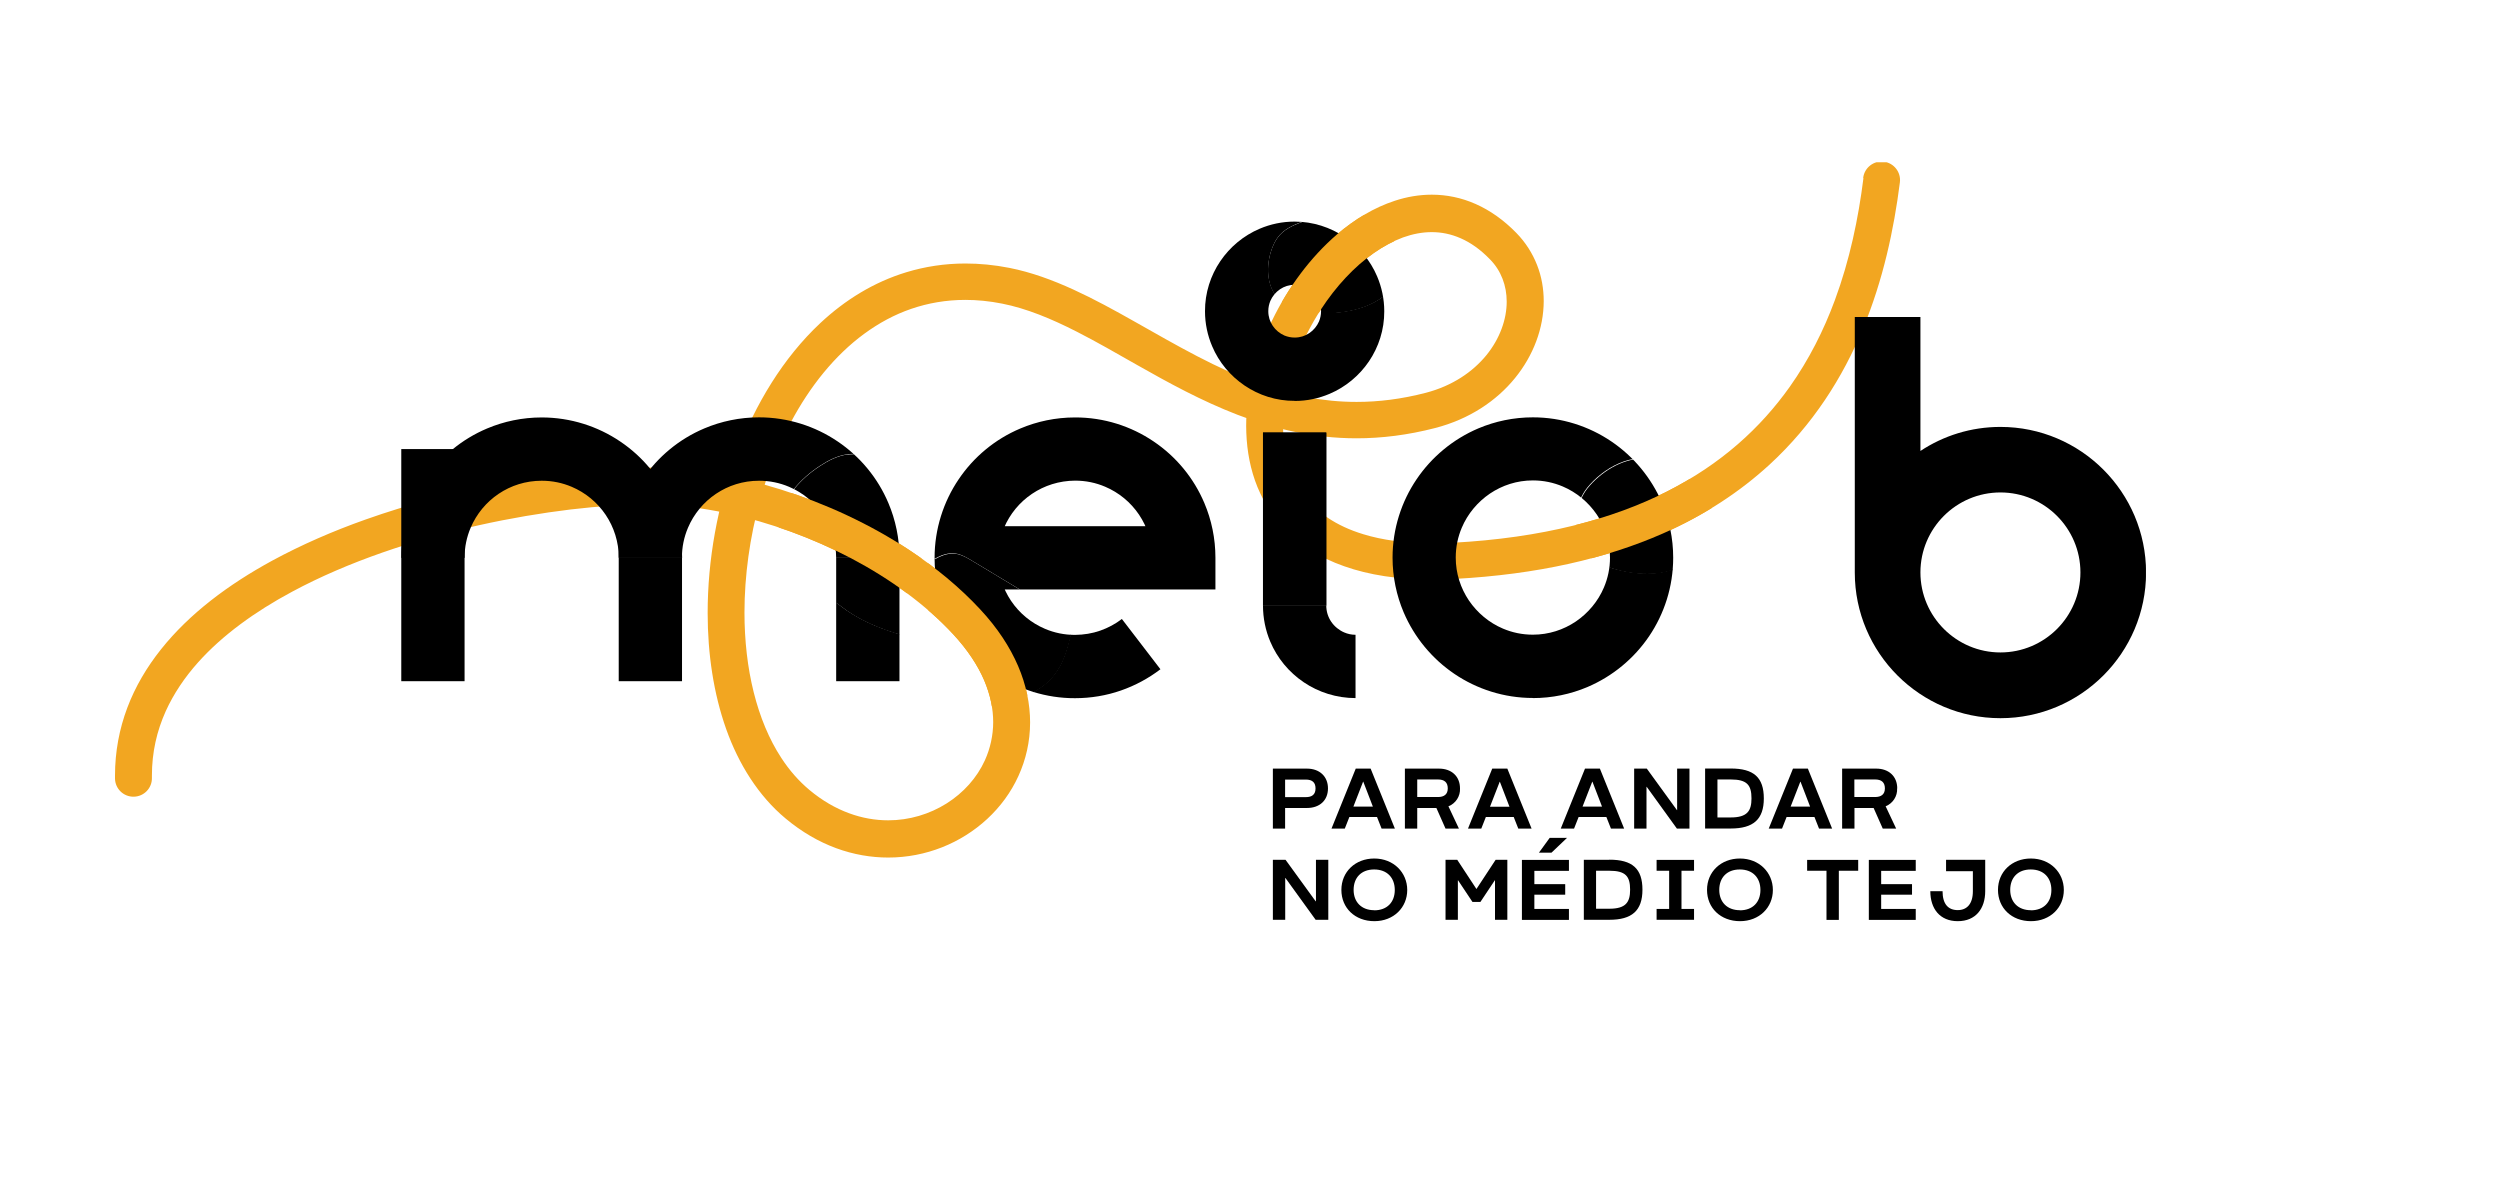<?xml version="1.0" encoding="UTF-8"?><svg id="d" xmlns="http://www.w3.org/2000/svg" xmlns:xlink="http://www.w3.org/1999/xlink" viewBox="0 0 235 112"><defs><style>.ah{fill:none;}.ah,.ai,.aj{stroke-width:0px;}.ak{clip-path:url(#ae);}.al{clip-path:url(#ab);}.am{clip-path:url(#ag);}.an{clip-path:url(#af);}.ao{clip-path:url(#aa);}.ap{clip-path:url(#ac);}.aq{clip-path:url(#ad);}.aj{fill:#f2a621;}</style><clipPath id="aa"><rect class="ah" x="10.8" y="15.25" width="190.92" height="65.36"/></clipPath><clipPath id="ab"><path class="ah" d="m82.37,43.05h0,0Zm0,0h0m4.15,16.99c.51-.11.85-.63.92-1.15.07-.52-.06-1.04-.18-1.55-.29-1.27-.48-2.56-.58-3.86h0c.35-.37.74-.69,1.18-.95.59-.35,1.28-.6,1.96-.5.56.08,1.06.38,1.54.67h0s0,0,0,0h0c.07.04.14.09.21.13l-.03-.02c.17.11.28.17.32.19,1.27.76,2.53,1.53,3.8,2.29,1,.6,1.89,1.03,3.04,1.25.71.14,1.52.2,1.88.93.47.96,0,2.46-.27,3.43-.33,1.15-.86,2.27-1.74,3.11-.62.6-1.38,1.03-2.16,1.4-1.38.66-2.92,1.15-4.42.88-1.18-.21-2.22-.86-3.23-1.5-.7-.44-1.41-.89-1.98-1.5-.56-.59-.97-1.3-1.28-2.05-.19-.47-.34-.96-.45-1.46.19.05.39.11.58.16.21.05.42.11.63.11.08,0,.15,0,.23-.02m62.69-14.17c1.5-1.86,4.23-3.41,6.63-2.56,2.44.87,5.99,3.39,5.12,6.36-.21.73-.62,1.39-1.09,1.97-.34.42-.71.8-1.14,1.12-1.77,1.33-4.22,1.36-6.38.86-.8-.18-1.58-.43-2.28-.86-.7-.42-1.31-1.03-1.62-1.78h0s-.02-.06-.02-.06h0s-.03-.07-.03-.07h0s0,0,0,0l.03.06h0s.02.06.02.06h0c-.65-1.54-.28-3.81.77-5.11m-69.6,11.53c-.6-.42-1.17-.89-1.79-1.29-.55-.35-1.13-.64-1.67-1-2.02-1.35-3.28-3.87-2.85-6.26.38-2.13,1.98-3.86,3.79-5.04.79-.52,1.65-.96,2.59-1.09.91-.12,1.83.07,2.7.33,0,0,0,0,0,0,0,0,0,0,0,0,1.36.41,2.64,1.16,3.4,2.41,1.08,1.77.85,4,.85,6.07,0,.65.02,1.3.07,1.95-.78.81-1.34,1.85-1.6,2.95-.26,1.1-.25,2.25,0,3.36-1.93-.54-3.83-1.25-5.48-2.39m43.04-28.15c-.84-.17-1.7-.45-2.33-1.03-1.18-1.08-1.32-2.93-.87-4.46.18-.61.45-1.21.88-1.68.61-.66,1.47-.99,2.3-1.3.78-.29,1.58-.54,2.36-.84.5-.19,1-.38,1.54-.33,1.43.13,2.91,1.38,3.89,2.34.43.42.83.88,1.08,1.43.55,1.24.16,2.76-.71,3.79-.88,1.03-2.17,1.64-3.49,1.96-.84.2-1.7.31-2.56.31-.7,0-1.4-.07-2.09-.2M11.35,80.61h167.26V15.6H11.35v65.01Z"/></clipPath><clipPath id="ac"><path class="ah" d="m148.44,50.99s0,0,0,0c0,0,0,0,0,0m0,0s0,0,0-.01c0,0,0,0,0,.01m0-.01s0,0,0,0c0,0,0,0,0,0m0,0s0,0,0,0c0,0,0,0,0,0m0,0s0,0,0-.01c0,0,0,0,0,.01m0-.01s0,0,0,0c0,0,0,0,0,0m0,0c-.06-.14-.24-.57-.27-.64.02.04.09.22.27.64m-.27-.64h0s0,0,0,0m0,0s0,0,0,0c0,0,0,0,0,0m0,0h0,0m0,0h0s0,0,0,0m1.06-4.43c-1.05,1.3-1.42,3.57-.77,5.12.31.75.92,1.36,1.62,1.78.7.42,1.49.67,2.28.86,2.16.5,4.6.46,6.38-.86.43-.32.81-.71,1.14-1.12.48-.59.88-1.25,1.09-1.97.87-2.97-2.68-5.49-5.12-6.36-.46-.16-.94-.24-1.42-.24-1.99,0-4,1.3-5.21,2.8"/></clipPath><clipPath id="ad"><path class="ah" d="m120.32,22.08h0,0m0,0s0,0,0,0c0,0,0,0,0,0m0,0s.25-.28.26-.29c0,0-.07.08-.26.29m.26-.29h0m4.39-1.84c-.78.29-1.58.55-2.36.84-.83.3-1.69.63-2.3,1.29h0s0,0,0,0h0s0,0,0,0h0c-.43.47-.7,1.07-.88,1.68-.45,1.53-.31,3.38.87,4.46.63.58,1.49.87,2.33,1.03,1.53.3,3.13.27,4.64-.1,1.32-.32,2.61-.93,3.49-1.96.88-1.03,1.26-2.55.71-3.79-.24-.55-.65-1.01-1.08-1.43-.98-.96-2.46-2.21-3.89-2.34-.06,0-.12,0-.17,0-.48,0-.92.17-1.37.34"/></clipPath><clipPath id="ae"><path class="ah" d="m85.66,59.96s-.07-.02-.1-.03c.03,0,.07.02.1.03m1.03-6.47h0s0,0,0,0Zm-4.32-10.44s.08.03.13.04c-.04-.01-.08-.02-.13-.04m-2.7-.33c-.94.13-1.8.57-2.59,1.09-1.81,1.18-3.41,2.91-3.79,5.04-.43,2.39.84,4.91,2.85,6.26.54.36,1.13.65,1.67,1,.62.4,1.19.87,1.79,1.29,1.78,1.24,3.86,1.97,5.96,2.53-.16-.04-.32-.09-.48-.13-.24-1.11-.26-2.26,0-3.36.26-1.1.82-2.14,1.6-2.95-.05-.65-.07-1.3-.07-1.95,0-2.07.23-4.3-.85-6.07-.76-1.25-2.04-2-3.4-2.41-.03,0-.06-.02-.08-.02.02,0,.03.01.05.02-.68-.21-1.39-.36-2.09-.36-.19,0-.39.01-.58.04"/></clipPath><clipPath id="af"><path class="ah" d="m91.88,53.01s0,0,0,0h0s0,0,0,0m-4.01-.47c-.44.26-.83.58-1.18.95.09,1.3.29,2.59.58,3.86.12.51.25,1.03.18,1.55-.07.52-.41,1.04-.92,1.15-.28.06-.58-.01-.86-.08-.2-.05-.39-.11-.58-.16.11.5.25.99.45,1.46.31.75.72,1.47,1.28,2.05.57.6,1.28,1.05,1.98,1.5,1.01.64,2.05,1.3,3.23,1.5,1.51.27,3.04-.23,4.42-.88.78-.37,1.54-.8,2.16-1.4.87-.84,1.41-1.96,1.74-3.11.28-.96.74-2.47.27-3.43-.36-.73-1.17-.79-1.88-.93-1.15-.22-2.03-.65-3.04-1.25-1.27-.76-2.53-1.53-3.8-2.29-.05-.03-.15-.09-.32-.19l.03.02c-.07-.04-.14-.08-.21-.13h0s0,0,0,0c-.48-.29-.99-.59-1.54-.67-.1-.01-.2-.02-.3-.02-.58,0-1.16.22-1.66.52"/></clipPath><clipPath id="ag"><rect class="ah" x="10.8" y="15.25" width="190.92" height="65.36"/></clipPath></defs><g id="e"><path id="f" class="ai" d="m122.86,75.95c1.17,0,1.97-.7,1.97-1.84s-.81-1.86-1.97-1.86h-3.21v5.64h1.15v-1.94h2.06Zm-2.06-2.67h1.95c.6,0,.91.27.91.83,0,.59-.35.82-.91.82h-1.95v-1.65Z"/><path id="g" class="ai" d="m126.83,76.8h2.61l.43,1.09h1.25l-2.28-5.64h-1.4l-2.28,5.64h1.25l.43-1.09Zm1.3-3.32h.02l.9,2.34h-1.83l.91-2.34Z"/><path id="h" class="ai" d="m136.16,75.79c.68-.27,1.12-.95,1.08-1.68,0-1.15-.81-1.86-1.97-1.86h-3.21v5.64h1.16v-1.94h1.8l.86,1.94h1.26l-.99-2.1Zm-.99-.87h-1.95v-1.65h1.95c.61,0,.92.28.92.84s-.35.81-.92.81"/><path id="i" class="ai" d="m141.68,72.25h-1.41l-2.28,5.64h1.25l.43-1.09h2.62l.43,1.09h1.25l-2.28-5.64Zm-1.62,3.58l.91-2.34h.02l.9,2.34h-1.83Z"/><path id="j" class="ai" d="m151.42,77.89h1.25l-2.28-5.64h-1.4l-2.28,5.64h1.25l.43-1.09h2.61l.43,1.09Zm-2.66-2.07l.91-2.34h.02l.9,2.34h-1.83Z"/><path id="k" class="ai" d="m158.81,77.89v-5.64h-1.16v3.9h-.02l-2.83-3.9h-1.19v5.64h1.16v-3.93h.02l2.84,3.93h1.19Z"/><path id="l" class="ai" d="m170.97,77.89h1.25l-2.28-5.64h-1.4l-2.28,5.64h1.25l.43-1.09h2.62l.43,1.09Zm-2.65-2.07l.91-2.34h.02l.9,2.34h-1.83Z"/><path id="m" class="ai" d="m123.69,84.72h-.02l-2.83-3.9h-1.19v5.64h1.16v-3.93h.02l2.84,3.93h1.19v-5.64h-1.16v3.9Z"/><path id="n" class="ai" d="m129.18,80.7c-1.78,0-3.09,1.25-3.09,2.95s1.28,2.94,3.1,2.94,3.09-1.29,3.09-2.93-1.28-2.96-3.1-2.96m0,4.86c-1.21,0-1.94-.78-1.94-1.91s.7-1.92,1.93-1.92,1.94.79,1.94,1.93-.72,1.91-1.93,1.91"/><path id="o" class="ai" d="m138.81,83.56h-.03l-1.8-2.74h-1.1v5.64h1.16v-3.71h.02l1.35,2.03h.75l1.35-2.03h.02v3.71h1.16v-5.64h-1.1l-1.8,2.74Z"/><path id="p" class="ai" d="m144.66,80.15h1.18l1.46-1.39h-1.63l-1.01,1.39Z"/><path id="q" class="ai" d="m143.06,86.47h4.42v-1.03h-3.25v-1.34h2.9v-.99h-2.9v-1.25h3.25v-1.03h-4.42v5.64Z"/><path id="r" class="ai" d="m151.28,80.82h-2.4v5.64h2.4c2.11,0,3.11-.85,3.11-2.83s-.95-2.82-3.11-2.82m0,4.61h-1.25v-3.57h1.25c1.53,0,1.95.52,1.95,1.78,0,1.17-.39,1.79-1.95,1.79"/><path id="s" class="ai" d="m155.72,81.85h1.18v3.59h-1.18v1.02h3.52v-1.02h-1.18v-3.59h1.18v-1.02h-3.52v1.02Z"/><path id="t" class="ai" d="m169.87,81.85h1.82v4.62h1.16v-4.62h1.82v-1.02h-4.8v1.02Z"/><path id="u" class="ai" d="m175.67,86.47h4.41v-1.03h-3.25v-1.34h2.9v-.99h-2.9v-1.25h3.25v-1.03h-4.41v5.64Z"/><path id="v" class="ai" d="m165.8,75.06c0-1.99-.95-2.82-3.11-2.82h-2.41v5.64h2.41c2.11,0,3.11-.85,3.11-2.83m-4.36-1.78h1.25c1.53,0,1.95.52,1.95,1.78,0,1.17-.39,1.79-1.95,1.79h-1.25v-3.58Z"/><path id="w" class="ai" d="m163.55,80.7c-1.78,0-3.09,1.25-3.09,2.95s1.28,2.94,3.1,2.94,3.09-1.29,3.09-2.93-1.28-2.96-3.1-2.96m0,4.86c-1.21,0-1.94-.78-1.94-1.91s.7-1.92,1.93-1.92,1.94.79,1.94,1.93-.72,1.91-1.93,1.91"/><path id="x" class="ai" d="m182.93,81.89h2.52v1.88c0,1.22-.58,1.78-1.42,1.78-.9,0-1.43-.57-1.43-1.78h-1.15c0,1.64.89,2.82,2.58,2.82s2.58-1.18,2.58-2.82v-2.95h-3.68v1.07Z"/><path id="y" class="ai" d="m190.9,80.7c-1.78,0-3.09,1.25-3.09,2.95s1.28,2.94,3.1,2.94,3.09-1.29,3.09-2.93-1.28-2.96-3.1-2.96m0,4.86c-1.21,0-1.94-.78-1.94-1.91s.7-1.92,1.93-1.92,1.94.79,1.94,1.93-.72,1.91-1.93,1.91"/><path id="z" class="ai" d="m178.34,74.11c0-1.15-.81-1.86-1.97-1.86h-3.21v5.64h1.16v-1.94h1.8l.86,1.94h1.26l-.99-2.1c.68-.27,1.12-.95,1.08-1.68m-2.07.81h-1.95v-1.65h1.95c.61,0,.92.28.92.84s-.35.81-.92.81"/></g><g class="ao"><path class="aj" d="m175.16,16.77c-.47,3.74-1.28,7.66-2.68,11.44-1.05,2.84-2.43,5.59-4.25,8.16-2.73,3.84-6.42,7.24-11.55,9.84-5.12,2.59-11.69,4.36-20.15,4.81-.65.03-1.27.05-1.87.05-2.59,0-4.74-.31-6.5-.85-1.32-.4-2.41-.92-3.32-1.53-1.37-.91-2.33-2.02-3.01-3.29-.67-1.27-1.06-2.71-1.18-4.28-.03-.34-.04-.68-.04-1.03,0-2.06.44-4.27,1.24-6.41.6-1.61,1.39-3.17,2.33-4.61,1.4-2.15,3.13-4.01,4.95-5.28.91-.64,1.84-1.13,2.75-1.47.92-.33,1.82-.5,2.7-.5.92,0,1.82.18,2.73.58.91.4,1.83,1.03,2.75,1.98.54.55.92,1.16,1.18,1.83.26.67.39,1.39.39,2.15,0,1.65-.64,3.47-1.91,5.03-1.28,1.56-3.17,2.87-5.68,3.53-2.31.6-4.46.86-6.52.86-3.17,0-6.1-.62-8.9-1.6-4.2-1.47-8.1-3.77-11.95-5.94-1.93-1.09-3.84-2.14-5.79-3.03-1.95-.89-3.93-1.62-6-2.03-1.42-.28-2.8-.41-4.13-.41-1.95,0-3.81.29-5.55.82-3.06.93-5.77,2.61-8.09,4.78-3.48,3.26-6.11,7.6-7.89,12.35-1.78,4.75-2.7,9.93-2.7,14.9,0,3.85.56,7.58,1.74,10.91.59,1.66,1.35,3.23,2.28,4.65.93,1.42,2.03,2.7,3.32,3.77,1.51,1.26,3.11,2.18,4.74,2.78,1.63.6,3.29.88,4.89.88,3.56,0,6.87-1.37,9.31-3.63,1.22-1.13,2.23-2.49,2.93-4.03.7-1.53,1.1-3.24,1.1-5.04,0-1.72-.36-3.52-1.13-5.31-.77-1.79-1.94-3.58-3.55-5.31-1.93-2.08-4.2-3.95-6.67-5.58-3.71-2.45-7.87-4.37-12.09-5.7-4.22-1.32-8.49-2.05-12.44-2.05-3.95,0-8.97.5-14.33,1.55-4.01.79-8.21,1.89-12.27,3.33-3.05,1.08-6.01,2.37-8.76,3.86-4.13,2.25-7.78,4.98-10.45,8.33-1.33,1.67-2.42,3.5-3.17,5.49-.75,1.99-1.16,4.13-1.16,6.39,0,.09,0,.18,0,.28.02.96.81,1.72,1.77,1.7.96-.02,1.72-.81,1.7-1.77,0-.07,0-.14,0-.22,0-2.19.46-4.18,1.3-6.05.74-1.63,1.77-3.17,3.06-4.61,2.26-2.52,5.31-4.74,8.82-6.62,5.26-2.83,11.52-4.9,17.52-6.24,3-.67,5.94-1.16,8.66-1.49,2.72-.32,5.21-.48,7.31-.48,2.34,0,4.89.29,7.48.85,3.89.84,7.91,2.29,11.58,4.22,3.68,1.94,7.02,4.37,9.59,7.14,1.37,1.48,2.31,2.93,2.91,4.32.59,1.39.85,2.7.85,3.94s-.28,2.49-.78,3.59c-.75,1.65-2.02,3.06-3.61,4.06-1.59,1-3.49,1.58-5.48,1.58-1.2,0-2.45-.21-3.69-.67-1.25-.46-2.5-1.17-3.72-2.19-1-.84-1.88-1.84-2.64-3.01-1.14-1.74-2.01-3.84-2.59-6.16-.58-2.32-.87-4.87-.87-7.5,0-3.46.5-7.07,1.45-10.52.72-2.59,1.69-5.08,2.9-7.35,1.81-3.41,4.15-6.31,6.9-8.33,1.38-1.01,2.85-1.81,4.43-2.35,1.58-.54,3.27-.84,5.08-.84,1.11,0,2.26.11,3.46.35,2.28.45,4.61,1.41,7.04,2.65,1.82.93,3.7,2.01,5.65,3.12,2.93,1.66,6.04,3.37,9.44,4.68,3.4,1.31,7.11,2.21,11.19,2.21,2.35,0,4.81-.3,7.4-.97,3.2-.83,5.75-2.55,7.49-4.69,1.74-2.14,2.69-4.69,2.7-7.23,0-1.16-.2-2.32-.63-3.41s-1.07-2.11-1.94-3c-1.19-1.22-2.47-2.12-3.82-2.72-1.35-.6-2.75-.88-4.13-.88-1.18,0-2.35.2-3.47.57-1.96.64-3.79,1.75-5.45,3.17-2.48,2.14-4.59,4.97-6.1,8.1-1.51,3.13-2.43,6.55-2.43,9.9,0,.43.02.86.05,1.29.13,1.75.53,3.47,1.28,5.06.56,1.19,1.31,2.32,2.26,3.32,1.43,1.5,3.31,2.71,5.63,3.52,2.32.82,5.06,1.25,8.29,1.25.66,0,1.35-.02,2.05-.06,7.86-.42,14.32-1.94,19.61-4.27,3.97-1.75,7.27-3.95,10.01-6.46,4.1-3.77,6.9-8.21,8.8-12.8,1.9-4.59,2.91-9.33,3.47-13.75.12-.95-.56-1.82-1.51-1.94-.95-.12-1.82.56-1.94,1.51"/></g><g class="al"><polyline class="ai" points="78.6 52.43 78.6 64.03 84.55 64.03 84.55 52.43"/><path class="ai" d="m84.55,52.43c0-1.81-.37-3.56-1.04-5.14-1-2.37-2.67-4.38-4.78-5.8-2.1-1.42-4.66-2.26-7.38-2.26-1.81,0-3.56.37-5.14,1.04-2.37,1-4.38,2.67-5.8,4.78-1.42,2.1-2.26,4.66-2.26,7.38h5.95c0-1.01.2-1.95.57-2.82.55-1.3,1.47-2.41,2.63-3.19,1.16-.78,2.54-1.23,4.05-1.23,1.01,0,1.95.2,2.82.57,1.3.55,2.41,1.47,3.19,2.63.78,1.16,1.23,2.54,1.24,4.05h5.95Z"/><path class="ai" d="m127.43,59.67c-.39,0-.74-.08-1.07-.22-.49-.21-.92-.56-1.22-1-.3-.44-.47-.96-.47-1.54h-5.95c0,1.19.24,2.35.68,3.39.66,1.57,1.76,2.89,3.15,3.83,1.39.94,3.08,1.49,4.87,1.49v-5.95Z"/><path class="ai" d="m43.67,52.43c0-1.01.2-1.95.57-2.82.55-1.3,1.47-2.41,2.63-3.19,1.16-.78,2.54-1.23,4.05-1.23,1.01,0,1.95.2,2.82.57,1.3.55,2.41,1.47,3.19,2.63.78,1.16,1.23,2.54,1.24,4.05h5.95c0-1.81-.37-3.56-1.04-5.14-1-2.37-2.67-4.38-4.78-5.8-2.1-1.42-4.66-2.26-7.38-2.26-1.81,0-3.56.37-5.14,1.04-2.37,1-4.38,2.67-5.8,4.78-1.42,2.1-2.26,4.66-2.25,7.38h5.95Z"/><polyline class="ai" points="124.67 56.92 124.67 40.66 118.72 40.66 118.72 56.92"/><path class="ai" d="m144.09,62.65v2.97c1.81,0,3.55-.37,5.13-1.04,2.37-1.01,4.38-2.68,5.8-4.78,1.42-2.1,2.26-4.65,2.26-7.38,0-1.81-.37-3.55-1.04-5.13-1.01-2.37-2.68-4.38-4.78-5.8-2.1-1.42-4.65-2.26-7.37-2.26-1.81,0-3.55.37-5.13,1.04-2.37,1.01-4.38,2.68-5.8,4.78-1.42,2.1-2.26,4.65-2.26,7.37,0,1.81.37,3.55,1.04,5.13,1.01,2.37,2.68,4.38,4.78,5.8,2.1,1.42,4.65,2.26,7.37,2.26v-5.95c-1,0-1.94-.2-2.81-.57-1.3-.55-2.41-1.48-3.2-2.64-.78-1.16-1.24-2.54-1.24-4.04,0-1,.2-1.94.57-2.81.55-1.3,1.48-2.41,2.64-3.2,1.16-.78,2.54-1.24,4.04-1.24,1,0,1.94.2,2.81.57,1.3.55,2.41,1.48,3.2,2.64.79,1.16,1.24,2.54,1.24,4.04,0,1-.2,1.94-.57,2.81-.55,1.3-1.48,2.41-2.64,3.2-1.16.78-2.54,1.24-4.04,1.24v2.97Z"/><path class="ai" d="m105.46,58.18c-.61.47-1.3.84-2.04,1.1-.74.26-1.53.39-2.37.4-1.01,0-1.95-.2-2.82-.57-1.3-.55-2.41-1.47-3.19-2.63-.78-1.16-1.23-2.54-1.23-4.05,0-1.01.2-1.95.57-2.82.55-1.3,1.47-2.41,2.63-3.19,1.16-.78,2.54-1.23,4.05-1.24,1.01,0,1.95.2,2.82.57,1.3.55,2.41,1.47,3.19,2.63.78,1.16,1.23,2.54,1.23,4.05h2.98v-2.97h-20.44v5.95h23.41v-2.98c0-1.81-.37-3.56-1.04-5.14-1-2.37-2.67-4.38-4.78-5.8-2.1-1.42-4.66-2.26-7.38-2.25-1.81,0-3.56.37-5.14,1.04-2.37,1-4.38,2.67-5.8,4.78-1.42,2.1-2.26,4.66-2.26,7.38,0,1.81.37,3.56,1.04,5.14,1,2.37,2.67,4.38,4.78,5.8,2.1,1.42,4.66,2.26,7.38,2.25,1.5,0,2.96-.25,4.31-.72,1.35-.47,2.61-1.15,3.72-2l-3.62-4.72Z"/><polyline class="ai" points="58.16 52.43 58.16 64.03 64.11 64.03 64.11 52.43"/><polyline class="ai" points="37.72 42.21 37.72 64.03 43.67 64.03 43.67 42.21"/><path class="ai" d="m121.7,34.72v2.97c1.16,0,2.27-.24,3.28-.67,1.51-.64,2.79-1.71,3.7-3.05.91-1.34,1.45-2.98,1.44-4.71,0-1.16-.24-2.27-.67-3.28-.64-1.51-1.71-2.79-3.05-3.7-1.34-.91-2.98-1.45-4.71-1.45-1.16,0-2.27.24-3.28.67-1.51.64-2.79,1.71-3.7,3.05-.91,1.34-1.45,2.98-1.44,4.71,0,1.16.24,2.27.67,3.28.64,1.52,1.71,2.79,3.05,3.7,1.34.91,2.98,1.45,4.71,1.44v-5.95c-.35,0-.66-.07-.96-.19-.44-.19-.83-.51-1.1-.91-.27-.4-.42-.86-.42-1.38,0-.35.07-.66.19-.96.19-.44.51-.83.91-1.1.4-.27.86-.42,1.38-.42.35,0,.66.07.96.19.44.19.83.51,1.1.91.27.4.42.86.42,1.38,0,.35-.07.66-.19.96-.19.44-.51.83-.91,1.1-.4.27-.86.42-1.38.42v2.97Z"/></g><polyline class="ai" points="124.67 56.92 124.67 40.66 118.72 40.66 118.72 56.92"/><g class="ap"><path class="ai" d="m144.09,62.65v2.97c1.81,0,3.55-.37,5.13-1.04,2.37-1.01,4.38-2.68,5.8-4.78,1.42-2.1,2.26-4.65,2.26-7.38,0-1.81-.37-3.55-1.04-5.13-1.01-2.37-2.68-4.38-4.78-5.8-2.1-1.42-4.65-2.26-7.37-2.26-1.81,0-3.55.37-5.13,1.04-2.37,1.01-4.38,2.68-5.8,4.78-1.42,2.1-2.26,4.65-2.26,7.37,0,1.81.37,3.55,1.04,5.13,1.01,2.37,2.68,4.38,4.78,5.8,2.1,1.42,4.65,2.26,7.37,2.26v-5.95c-1,0-1.94-.2-2.81-.57-1.3-.55-2.41-1.48-3.2-2.64-.78-1.16-1.24-2.54-1.24-4.04,0-1,.2-1.94.57-2.81.55-1.3,1.48-2.41,2.64-3.2,1.16-.78,2.54-1.24,4.04-1.24,1,0,1.94.2,2.81.57,1.3.55,2.41,1.48,3.2,2.64.79,1.16,1.24,2.54,1.24,4.04,0,1-.2,1.94-.57,2.81-.55,1.3-1.48,2.41-2.64,3.2-1.16.78-2.54,1.24-4.04,1.24v2.97Z"/><path class="aj" d="m175.16,16.77c-.47,3.74-1.28,7.66-2.68,11.44-1.05,2.84-2.43,5.59-4.25,8.16-2.73,3.84-6.42,7.24-11.55,9.84-5.12,2.59-11.69,4.36-20.15,4.81-.65.03-1.27.05-1.87.05-2.59,0-4.74-.31-6.5-.85-1.32-.4-2.41-.92-3.32-1.53-1.37-.91-2.33-2.02-3.01-3.29-.67-1.27-1.06-2.71-1.18-4.28-.03-.34-.04-.68-.04-1.03,0-2.06.44-4.27,1.24-6.41.6-1.61,1.39-3.17,2.33-4.61,1.4-2.15,3.13-4.01,4.95-5.28.91-.64,1.84-1.13,2.75-1.47.92-.33,1.82-.5,2.7-.5.92,0,1.82.18,2.73.58.91.4,1.83,1.03,2.75,1.98.54.55.92,1.16,1.18,1.83.26.67.39,1.39.39,2.15,0,1.65-.64,3.47-1.91,5.03-1.28,1.56-3.17,2.87-5.68,3.53-2.31.6-4.46.86-6.52.86-3.17,0-6.1-.62-8.9-1.6-4.2-1.47-8.1-3.77-11.95-5.94-1.93-1.09-3.84-2.14-5.79-3.03-1.95-.89-3.93-1.62-6-2.03-1.42-.28-2.8-.41-4.13-.41-1.95,0-3.81.29-5.55.82-3.06.93-5.77,2.61-8.09,4.78-3.48,3.26-6.11,7.6-7.89,12.35-1.78,4.75-2.7,9.93-2.7,14.9,0,3.85.56,7.58,1.74,10.91.59,1.66,1.35,3.23,2.28,4.65.93,1.42,2.03,2.7,3.32,3.77,1.51,1.26,3.11,2.18,4.74,2.78,1.63.6,3.29.88,4.89.88,3.56,0,6.87-1.37,9.31-3.63,1.22-1.13,2.23-2.49,2.93-4.03.7-1.53,1.1-3.24,1.1-5.04,0-1.72-.36-3.52-1.13-5.31-.77-1.79-1.94-3.58-3.55-5.31-1.93-2.08-4.2-3.95-6.67-5.58-3.71-2.45-7.87-4.37-12.09-5.7-4.22-1.32-8.49-2.05-12.44-2.05-3.95,0-8.97.5-14.33,1.55-4.01.79-8.21,1.89-12.27,3.33-3.05,1.08-6.01,2.37-8.76,3.86-4.13,2.25-7.78,4.98-10.45,8.33-1.33,1.67-2.42,3.5-3.17,5.49-.75,1.99-1.16,4.13-1.16,6.39,0,.09,0,.18,0,.28.02.96.81,1.72,1.77,1.7.96-.02,1.72-.81,1.7-1.77,0-.07,0-.14,0-.22,0-2.19.46-4.18,1.3-6.05.74-1.63,1.77-3.17,3.06-4.61,2.26-2.52,5.31-4.74,8.82-6.62,5.26-2.83,11.52-4.9,17.52-6.24,3-.67,5.94-1.16,8.66-1.49,2.72-.32,5.21-.48,7.31-.48,2.34,0,4.89.29,7.48.85,3.89.84,7.91,2.29,11.58,4.22,3.68,1.94,7.02,4.37,9.59,7.14,1.37,1.48,2.31,2.93,2.91,4.32.59,1.39.85,2.7.85,3.94s-.28,2.49-.78,3.59c-.75,1.65-2.02,3.06-3.61,4.06-1.59,1-3.49,1.58-5.48,1.58-1.2,0-2.45-.21-3.69-.67-1.25-.46-2.5-1.17-3.72-2.19-1-.84-1.88-1.84-2.64-3.01-1.14-1.74-2.01-3.84-2.59-6.16-.58-2.32-.87-4.87-.87-7.5,0-3.46.5-7.07,1.45-10.52.72-2.59,1.69-5.08,2.9-7.35,1.81-3.41,4.15-6.31,6.9-8.33,1.38-1.01,2.85-1.81,4.43-2.35,1.58-.54,3.27-.84,5.08-.84,1.11,0,2.26.11,3.46.35,2.28.45,4.61,1.41,7.04,2.65,1.82.93,3.7,2.01,5.65,3.12,2.93,1.66,6.04,3.37,9.44,4.68,3.4,1.31,7.11,2.21,11.19,2.21,2.35,0,4.81-.3,7.4-.97,3.2-.83,5.75-2.55,7.49-4.69,1.74-2.14,2.69-4.69,2.7-7.23,0-1.16-.2-2.32-.63-3.41s-1.07-2.11-1.94-3c-1.19-1.22-2.47-2.12-3.82-2.72-1.35-.6-2.75-.88-4.13-.88-1.18,0-2.35.2-3.47.57-1.96.64-3.79,1.75-5.45,3.17-2.48,2.14-4.59,4.97-6.1,8.1-1.51,3.13-2.43,6.55-2.43,9.9,0,.43.02.86.05,1.29.13,1.75.53,3.47,1.28,5.06.56,1.19,1.31,2.32,2.26,3.32,1.43,1.5,3.31,2.71,5.63,3.52,2.32.82,5.06,1.25,8.29,1.25.66,0,1.35-.02,2.05-.06,7.86-.42,14.32-1.94,19.61-4.27,3.97-1.75,7.27-3.95,10.01-6.46,4.1-3.77,6.9-8.21,8.8-12.8,1.9-4.59,2.91-9.33,3.47-13.75.12-.95-.56-1.82-1.51-1.94-.95-.12-1.82.56-1.94,1.51"/></g><g class="aq"><path class="ai" d="m121.7,34.72v2.97c1.16,0,2.27-.24,3.28-.67,1.51-.64,2.79-1.71,3.7-3.05.91-1.34,1.45-2.98,1.44-4.71,0-1.16-.24-2.27-.67-3.28-.64-1.51-1.71-2.79-3.05-3.7-1.34-.91-2.98-1.45-4.71-1.45-1.16,0-2.27.24-3.28.67-1.51.64-2.79,1.71-3.7,3.05-.91,1.34-1.45,2.98-1.44,4.71,0,1.16.24,2.27.67,3.28.64,1.52,1.71,2.79,3.05,3.7,1.34.91,2.98,1.45,4.71,1.44v-5.95c-.35,0-.66-.07-.96-.19-.44-.19-.83-.51-1.1-.91-.27-.4-.42-.86-.42-1.38,0-.35.07-.66.19-.96.19-.44.51-.83.91-1.1.4-.27.86-.42,1.38-.42.35,0,.66.07.96.19.44.19.83.51,1.1.91.27.4.42.86.42,1.38,0,.35-.07.66-.19.96-.19.44-.51.83-.91,1.1-.4.27-.86.42-1.38.42v2.97Z"/><path class="aj" d="m175.16,16.77c-.47,3.74-1.28,7.66-2.68,11.44-1.05,2.84-2.43,5.59-4.25,8.16-2.73,3.84-6.42,7.24-11.55,9.84-5.12,2.59-11.69,4.36-20.15,4.81-.65.03-1.27.05-1.87.05-2.59,0-4.74-.31-6.5-.85-1.32-.4-2.41-.92-3.32-1.53-1.37-.91-2.33-2.02-3.01-3.29-.67-1.27-1.06-2.71-1.18-4.28-.03-.34-.04-.68-.04-1.03,0-2.06.44-4.27,1.24-6.41.6-1.61,1.39-3.17,2.33-4.61,1.4-2.15,3.13-4.01,4.95-5.28.91-.64,1.84-1.13,2.75-1.47.92-.33,1.82-.5,2.7-.5.92,0,1.82.18,2.73.58.91.4,1.83,1.03,2.75,1.98.54.55.92,1.16,1.18,1.83.26.67.39,1.39.39,2.15,0,1.65-.64,3.47-1.91,5.03-1.28,1.56-3.17,2.87-5.68,3.53-2.31.6-4.46.86-6.52.86-3.17,0-6.1-.62-8.9-1.6-4.2-1.47-8.1-3.77-11.95-5.94-1.93-1.09-3.84-2.14-5.79-3.03-1.95-.89-3.93-1.62-6-2.03-1.42-.28-2.8-.41-4.13-.41-1.95,0-3.81.29-5.55.82-3.06.93-5.77,2.61-8.09,4.78-3.48,3.26-6.11,7.6-7.89,12.35-1.78,4.75-2.7,9.93-2.7,14.9,0,3.85.56,7.58,1.74,10.91.59,1.66,1.35,3.23,2.28,4.65.93,1.42,2.03,2.7,3.32,3.77,1.51,1.26,3.11,2.18,4.74,2.78,1.63.6,3.29.88,4.89.88,3.56,0,6.87-1.37,9.31-3.63,1.22-1.13,2.23-2.49,2.93-4.03.7-1.53,1.1-3.24,1.1-5.04,0-1.72-.36-3.52-1.13-5.31-.77-1.79-1.94-3.58-3.55-5.31-1.93-2.08-4.2-3.95-6.67-5.58-3.71-2.45-7.87-4.37-12.09-5.7-4.22-1.32-8.49-2.05-12.44-2.05-3.95,0-8.97.5-14.33,1.55-4.01.79-8.21,1.89-12.27,3.33-3.05,1.08-6.01,2.37-8.76,3.86-4.13,2.25-7.78,4.98-10.45,8.33-1.33,1.67-2.42,3.5-3.17,5.49-.75,1.99-1.16,4.13-1.16,6.39,0,.09,0,.18,0,.28.02.96.81,1.72,1.77,1.7.96-.02,1.72-.81,1.7-1.77,0-.07,0-.14,0-.22,0-2.19.46-4.18,1.3-6.05.74-1.63,1.77-3.17,3.06-4.61,2.26-2.52,5.31-4.74,8.82-6.62,5.26-2.83,11.52-4.9,17.52-6.24,3-.67,5.94-1.16,8.66-1.49,2.72-.32,5.21-.48,7.31-.48,2.34,0,4.89.29,7.48.85,3.89.84,7.91,2.29,11.58,4.22,3.68,1.94,7.02,4.37,9.59,7.14,1.37,1.48,2.31,2.93,2.91,4.32.59,1.39.85,2.7.85,3.94s-.28,2.49-.78,3.59c-.75,1.65-2.02,3.06-3.61,4.06-1.59,1-3.49,1.58-5.48,1.58-1.2,0-2.45-.21-3.69-.67-1.25-.46-2.5-1.17-3.72-2.19-1-.84-1.88-1.84-2.64-3.01-1.14-1.74-2.01-3.84-2.59-6.16-.58-2.32-.87-4.87-.87-7.5,0-3.46.5-7.07,1.45-10.52.72-2.59,1.69-5.08,2.9-7.35,1.81-3.41,4.15-6.31,6.9-8.33,1.38-1.01,2.85-1.81,4.43-2.35,1.58-.54,3.27-.84,5.08-.84,1.11,0,2.26.11,3.46.35,2.28.45,4.61,1.41,7.04,2.65,1.82.93,3.7,2.01,5.65,3.12,2.93,1.66,6.04,3.37,9.44,4.68,3.4,1.31,7.11,2.21,11.19,2.21,2.35,0,4.81-.3,7.4-.97,3.2-.83,5.75-2.55,7.49-4.69,1.74-2.14,2.69-4.69,2.7-7.23,0-1.16-.2-2.32-.63-3.41s-1.07-2.11-1.94-3c-1.19-1.22-2.47-2.12-3.82-2.72-1.35-.6-2.75-.88-4.13-.88-1.18,0-2.35.2-3.47.57-1.96.64-3.79,1.75-5.45,3.17-2.48,2.14-4.59,4.97-6.1,8.1-1.51,3.13-2.43,6.55-2.43,9.9,0,.43.02.86.05,1.29.13,1.75.53,3.47,1.28,5.06.56,1.19,1.31,2.32,2.26,3.32,1.43,1.5,3.31,2.71,5.63,3.52,2.32.82,5.06,1.25,8.29,1.25.66,0,1.35-.02,2.05-.06,7.86-.42,14.32-1.94,19.61-4.27,3.97-1.75,7.27-3.95,10.01-6.46,4.1-3.77,6.9-8.21,8.8-12.8,1.9-4.59,2.91-9.33,3.47-13.75.12-.95-.56-1.82-1.51-1.94-.95-.12-1.82.56-1.94,1.51"/></g><g class="ak"><polyline class="ai" points="78.6 52.43 78.6 64.03 84.55 64.03 84.55 52.43"/><path class="ai" d="m84.55,52.43c0-1.81-.37-3.56-1.04-5.14-1-2.37-2.67-4.38-4.78-5.8-2.1-1.42-4.66-2.26-7.38-2.26-1.81,0-3.56.37-5.14,1.04-2.37,1-4.38,2.67-5.8,4.78-1.42,2.1-2.26,4.66-2.26,7.38h5.95c0-1.01.2-1.95.57-2.82.55-1.3,1.47-2.41,2.63-3.19,1.16-.78,2.54-1.23,4.05-1.23,1.01,0,1.95.2,2.82.57,1.3.55,2.41,1.47,3.19,2.63.78,1.16,1.23,2.54,1.24,4.05h5.95Z"/><path class="aj" d="m175.16,16.77c-.47,3.74-1.28,7.66-2.68,11.44-1.05,2.84-2.43,5.59-4.25,8.16-2.73,3.84-6.42,7.24-11.55,9.84-5.12,2.59-11.69,4.36-20.15,4.81-.65.03-1.27.05-1.87.05-2.59,0-4.74-.31-6.5-.85-1.32-.4-2.41-.92-3.32-1.53-1.37-.91-2.33-2.02-3.01-3.29-.67-1.27-1.06-2.71-1.18-4.28-.03-.34-.04-.68-.04-1.03,0-2.06.44-4.27,1.24-6.41.6-1.61,1.39-3.17,2.33-4.61,1.4-2.15,3.13-4.01,4.95-5.28.91-.64,1.84-1.13,2.75-1.47.92-.33,1.82-.5,2.7-.5.92,0,1.82.18,2.73.58.91.4,1.83,1.03,2.75,1.98.54.55.92,1.16,1.18,1.83.26.67.39,1.39.39,2.15,0,1.65-.64,3.47-1.91,5.03-1.28,1.56-3.17,2.87-5.68,3.53-2.31.6-4.46.86-6.52.86-3.17,0-6.1-.62-8.9-1.6-4.2-1.47-8.1-3.77-11.95-5.94-1.93-1.09-3.84-2.14-5.79-3.03-1.95-.89-3.93-1.62-6-2.03-1.42-.28-2.8-.41-4.13-.41-1.95,0-3.81.29-5.55.82-3.06.93-5.77,2.61-8.09,4.78-3.48,3.26-6.11,7.6-7.89,12.35-1.78,4.75-2.7,9.93-2.7,14.9,0,3.85.56,7.58,1.74,10.91.59,1.66,1.35,3.23,2.28,4.65.93,1.42,2.03,2.7,3.32,3.77,1.51,1.26,3.11,2.18,4.74,2.78,1.63.6,3.29.88,4.89.88,3.56,0,6.87-1.37,9.31-3.63,1.22-1.13,2.23-2.49,2.93-4.03.7-1.53,1.1-3.24,1.1-5.04,0-1.72-.36-3.52-1.13-5.31-.77-1.79-1.94-3.58-3.55-5.31-1.93-2.08-4.2-3.95-6.67-5.58-3.71-2.45-7.87-4.37-12.09-5.7-4.22-1.32-8.49-2.05-12.44-2.05-3.95,0-8.97.5-14.33,1.55-4.01.79-8.21,1.89-12.27,3.33-3.05,1.08-6.01,2.37-8.76,3.86-4.13,2.25-7.78,4.98-10.45,8.33-1.33,1.67-2.42,3.5-3.17,5.49-.75,1.99-1.16,4.13-1.16,6.39,0,.09,0,.18,0,.28.02.96.81,1.72,1.77,1.7.96-.02,1.72-.81,1.7-1.77,0-.07,0-.14,0-.22,0-2.19.46-4.18,1.3-6.05.74-1.63,1.77-3.17,3.06-4.61,2.26-2.52,5.31-4.74,8.82-6.62,5.26-2.83,11.52-4.9,17.52-6.24,3-.67,5.94-1.16,8.66-1.49,2.72-.32,5.21-.48,7.31-.48,2.34,0,4.89.29,7.48.85,3.89.84,7.91,2.29,11.58,4.22,3.68,1.94,7.02,4.37,9.59,7.14,1.37,1.48,2.31,2.93,2.91,4.32.59,1.39.85,2.7.85,3.94s-.28,2.49-.78,3.59c-.75,1.65-2.02,3.06-3.61,4.06-1.59,1-3.49,1.58-5.48,1.58-1.2,0-2.45-.21-3.69-.67-1.25-.46-2.5-1.17-3.72-2.19-1-.84-1.88-1.84-2.64-3.01-1.14-1.74-2.01-3.84-2.59-6.16-.58-2.32-.87-4.87-.87-7.5,0-3.46.5-7.07,1.45-10.52.72-2.59,1.69-5.08,2.9-7.35,1.81-3.41,4.15-6.31,6.9-8.33,1.38-1.01,2.85-1.81,4.43-2.35,1.58-.54,3.27-.84,5.08-.84,1.11,0,2.26.11,3.46.35,2.28.45,4.61,1.41,7.04,2.65,1.82.93,3.7,2.01,5.65,3.12,2.93,1.66,6.04,3.37,9.44,4.68,3.4,1.31,7.11,2.21,11.19,2.21,2.35,0,4.81-.3,7.4-.97,3.2-.83,5.75-2.55,7.49-4.69,1.74-2.14,2.69-4.69,2.7-7.23,0-1.16-.2-2.32-.63-3.41s-1.07-2.11-1.94-3c-1.19-1.22-2.47-2.12-3.82-2.72-1.35-.6-2.75-.88-4.13-.88-1.18,0-2.35.2-3.47.57-1.96.64-3.79,1.75-5.45,3.17-2.48,2.14-4.59,4.97-6.1,8.1-1.51,3.13-2.43,6.55-2.43,9.9,0,.43.02.86.05,1.29.13,1.75.53,3.47,1.28,5.06.56,1.19,1.31,2.32,2.26,3.32,1.43,1.5,3.31,2.71,5.63,3.52,2.32.82,5.06,1.25,8.29,1.25.66,0,1.35-.02,2.05-.06,7.86-.42,14.32-1.94,19.61-4.27,3.97-1.75,7.27-3.95,10.01-6.46,4.1-3.77,6.9-8.21,8.8-12.8,1.9-4.59,2.91-9.33,3.47-13.75.12-.95-.56-1.82-1.51-1.94-.95-.12-1.82.56-1.94,1.51"/></g><g class="an"><path class="ai" d="m105.46,58.18c-.61.47-1.3.84-2.04,1.1-.74.26-1.53.39-2.37.4-1.01,0-1.95-.2-2.82-.57-1.3-.55-2.41-1.47-3.19-2.63-.78-1.16-1.23-2.54-1.23-4.05,0-1.01.2-1.95.57-2.82.55-1.3,1.47-2.41,2.63-3.19,1.16-.78,2.54-1.23,4.05-1.24,1.01,0,1.95.2,2.82.57,1.3.55,2.41,1.47,3.19,2.63.78,1.16,1.23,2.54,1.23,4.05h2.98v-2.97h-20.44v5.95h23.41v-2.98c0-1.81-.37-3.56-1.04-5.14-1-2.37-2.67-4.38-4.78-5.8-2.1-1.42-4.66-2.26-7.38-2.25-1.81,0-3.56.37-5.14,1.04-2.37,1-4.38,2.67-5.8,4.78-1.42,2.1-2.26,4.66-2.26,7.38,0,1.81.37,3.56,1.04,5.14,1,2.37,2.67,4.38,4.78,5.8,2.1,1.42,4.66,2.26,7.38,2.25,1.5,0,2.96-.25,4.31-.72,1.35-.47,2.61-1.15,3.72-2l-3.62-4.72Z"/><path class="aj" d="m175.16,16.77c-.47,3.74-1.28,7.66-2.68,11.44-1.05,2.84-2.43,5.59-4.25,8.16-2.73,3.84-6.42,7.24-11.55,9.84-5.12,2.59-11.69,4.36-20.15,4.81-.65.03-1.27.05-1.87.05-2.59,0-4.74-.31-6.5-.85-1.32-.4-2.41-.92-3.32-1.53-1.37-.91-2.33-2.02-3.01-3.29-.67-1.27-1.06-2.71-1.18-4.28-.03-.34-.04-.68-.04-1.03,0-2.06.44-4.27,1.24-6.41.6-1.61,1.39-3.17,2.33-4.61,1.4-2.15,3.13-4.01,4.95-5.28.91-.64,1.84-1.13,2.75-1.47.92-.33,1.82-.5,2.7-.5.92,0,1.82.18,2.73.58.91.4,1.83,1.03,2.75,1.98.54.55.92,1.16,1.18,1.83.26.67.39,1.39.39,2.15,0,1.65-.64,3.47-1.91,5.03-1.28,1.56-3.17,2.87-5.68,3.53-2.31.6-4.46.86-6.52.86-3.17,0-6.1-.62-8.9-1.6-4.2-1.47-8.1-3.77-11.95-5.94-1.93-1.09-3.84-2.14-5.79-3.03-1.95-.89-3.93-1.62-6-2.03-1.42-.28-2.8-.41-4.13-.41-1.95,0-3.81.29-5.55.82-3.06.93-5.77,2.61-8.09,4.78-3.48,3.26-6.11,7.6-7.89,12.35-1.78,4.75-2.7,9.93-2.7,14.9,0,3.85.56,7.58,1.74,10.91.59,1.66,1.35,3.23,2.28,4.65.93,1.42,2.03,2.7,3.32,3.77,1.51,1.26,3.11,2.18,4.74,2.78,1.63.6,3.29.88,4.89.88,3.56,0,6.87-1.37,9.31-3.63,1.22-1.13,2.23-2.49,2.93-4.03.7-1.53,1.1-3.24,1.1-5.04,0-1.72-.36-3.52-1.13-5.31-.77-1.79-1.94-3.58-3.55-5.31-1.93-2.08-4.2-3.95-6.67-5.58-3.71-2.45-7.87-4.37-12.09-5.7-4.22-1.32-8.49-2.05-12.44-2.05-3.95,0-8.97.5-14.33,1.55-4.01.79-8.21,1.89-12.27,3.33-3.05,1.08-6.01,2.37-8.76,3.86-4.13,2.25-7.78,4.98-10.45,8.33-1.33,1.67-2.42,3.5-3.17,5.49-.75,1.99-1.16,4.13-1.16,6.39,0,.09,0,.18,0,.28.02.96.81,1.72,1.77,1.7.96-.02,1.72-.81,1.7-1.77,0-.07,0-.14,0-.22,0-2.19.46-4.18,1.3-6.05.74-1.63,1.77-3.17,3.06-4.61,2.26-2.52,5.31-4.74,8.82-6.62,5.26-2.83,11.52-4.9,17.52-6.24,3-.67,5.94-1.16,8.66-1.49,2.72-.32,5.21-.48,7.31-.48,2.34,0,4.89.29,7.48.85,3.89.84,7.91,2.29,11.58,4.22,3.68,1.94,7.02,4.37,9.59,7.14,1.37,1.48,2.31,2.93,2.91,4.32.59,1.39.85,2.7.85,3.94s-.28,2.49-.78,3.59c-.75,1.65-2.02,3.06-3.61,4.06-1.59,1-3.49,1.58-5.48,1.58-1.2,0-2.45-.21-3.69-.67-1.25-.46-2.5-1.17-3.72-2.19-1-.84-1.88-1.84-2.64-3.01-1.14-1.74-2.01-3.84-2.59-6.16-.58-2.32-.87-4.87-.87-7.5,0-3.46.5-7.07,1.45-10.52.72-2.59,1.69-5.08,2.9-7.35,1.81-3.41,4.15-6.31,6.9-8.33,1.38-1.01,2.85-1.81,4.43-2.35,1.58-.54,3.27-.84,5.08-.84,1.11,0,2.26.11,3.46.35,2.28.45,4.61,1.41,7.04,2.65,1.82.93,3.7,2.01,5.65,3.12,2.93,1.66,6.04,3.37,9.44,4.68,3.4,1.31,7.11,2.21,11.19,2.21,2.35,0,4.81-.3,7.4-.97,3.2-.83,5.75-2.55,7.49-4.69,1.74-2.14,2.69-4.69,2.7-7.23,0-1.16-.2-2.32-.63-3.41s-1.07-2.11-1.94-3c-1.19-1.22-2.47-2.12-3.82-2.72-1.35-.6-2.75-.88-4.13-.88-1.18,0-2.35.2-3.47.57-1.96.64-3.79,1.75-5.45,3.17-2.48,2.14-4.59,4.97-6.1,8.1-1.51,3.13-2.43,6.55-2.43,9.9,0,.43.02.86.05,1.29.13,1.75.53,3.47,1.28,5.06.56,1.19,1.31,2.32,2.26,3.32,1.43,1.5,3.31,2.71,5.63,3.52,2.32.82,5.06,1.25,8.29,1.25.66,0,1.35-.02,2.05-.06,7.86-.42,14.32-1.94,19.61-4.27,3.97-1.75,7.27-3.95,10.01-6.46,4.1-3.77,6.9-8.21,8.8-12.8,1.9-4.59,2.91-9.33,3.47-13.75.12-.95-.56-1.82-1.51-1.94-.95-.12-1.82.56-1.94,1.51"/></g><g class="am"><path class="ai" d="m188.04,61.33c-4.14,0-7.52-3.37-7.52-7.52s3.37-7.52,7.52-7.52,7.52,3.37,7.52,7.52-3.37,7.52-7.52,7.52m0-21.2c-2.77,0-5.36.83-7.52,2.26v-12.59h-6.17v24.02c0,7.55,6.14,13.69,13.69,13.69s13.69-6.14,13.69-13.69-6.14-13.69-13.69-13.69"/></g></svg>